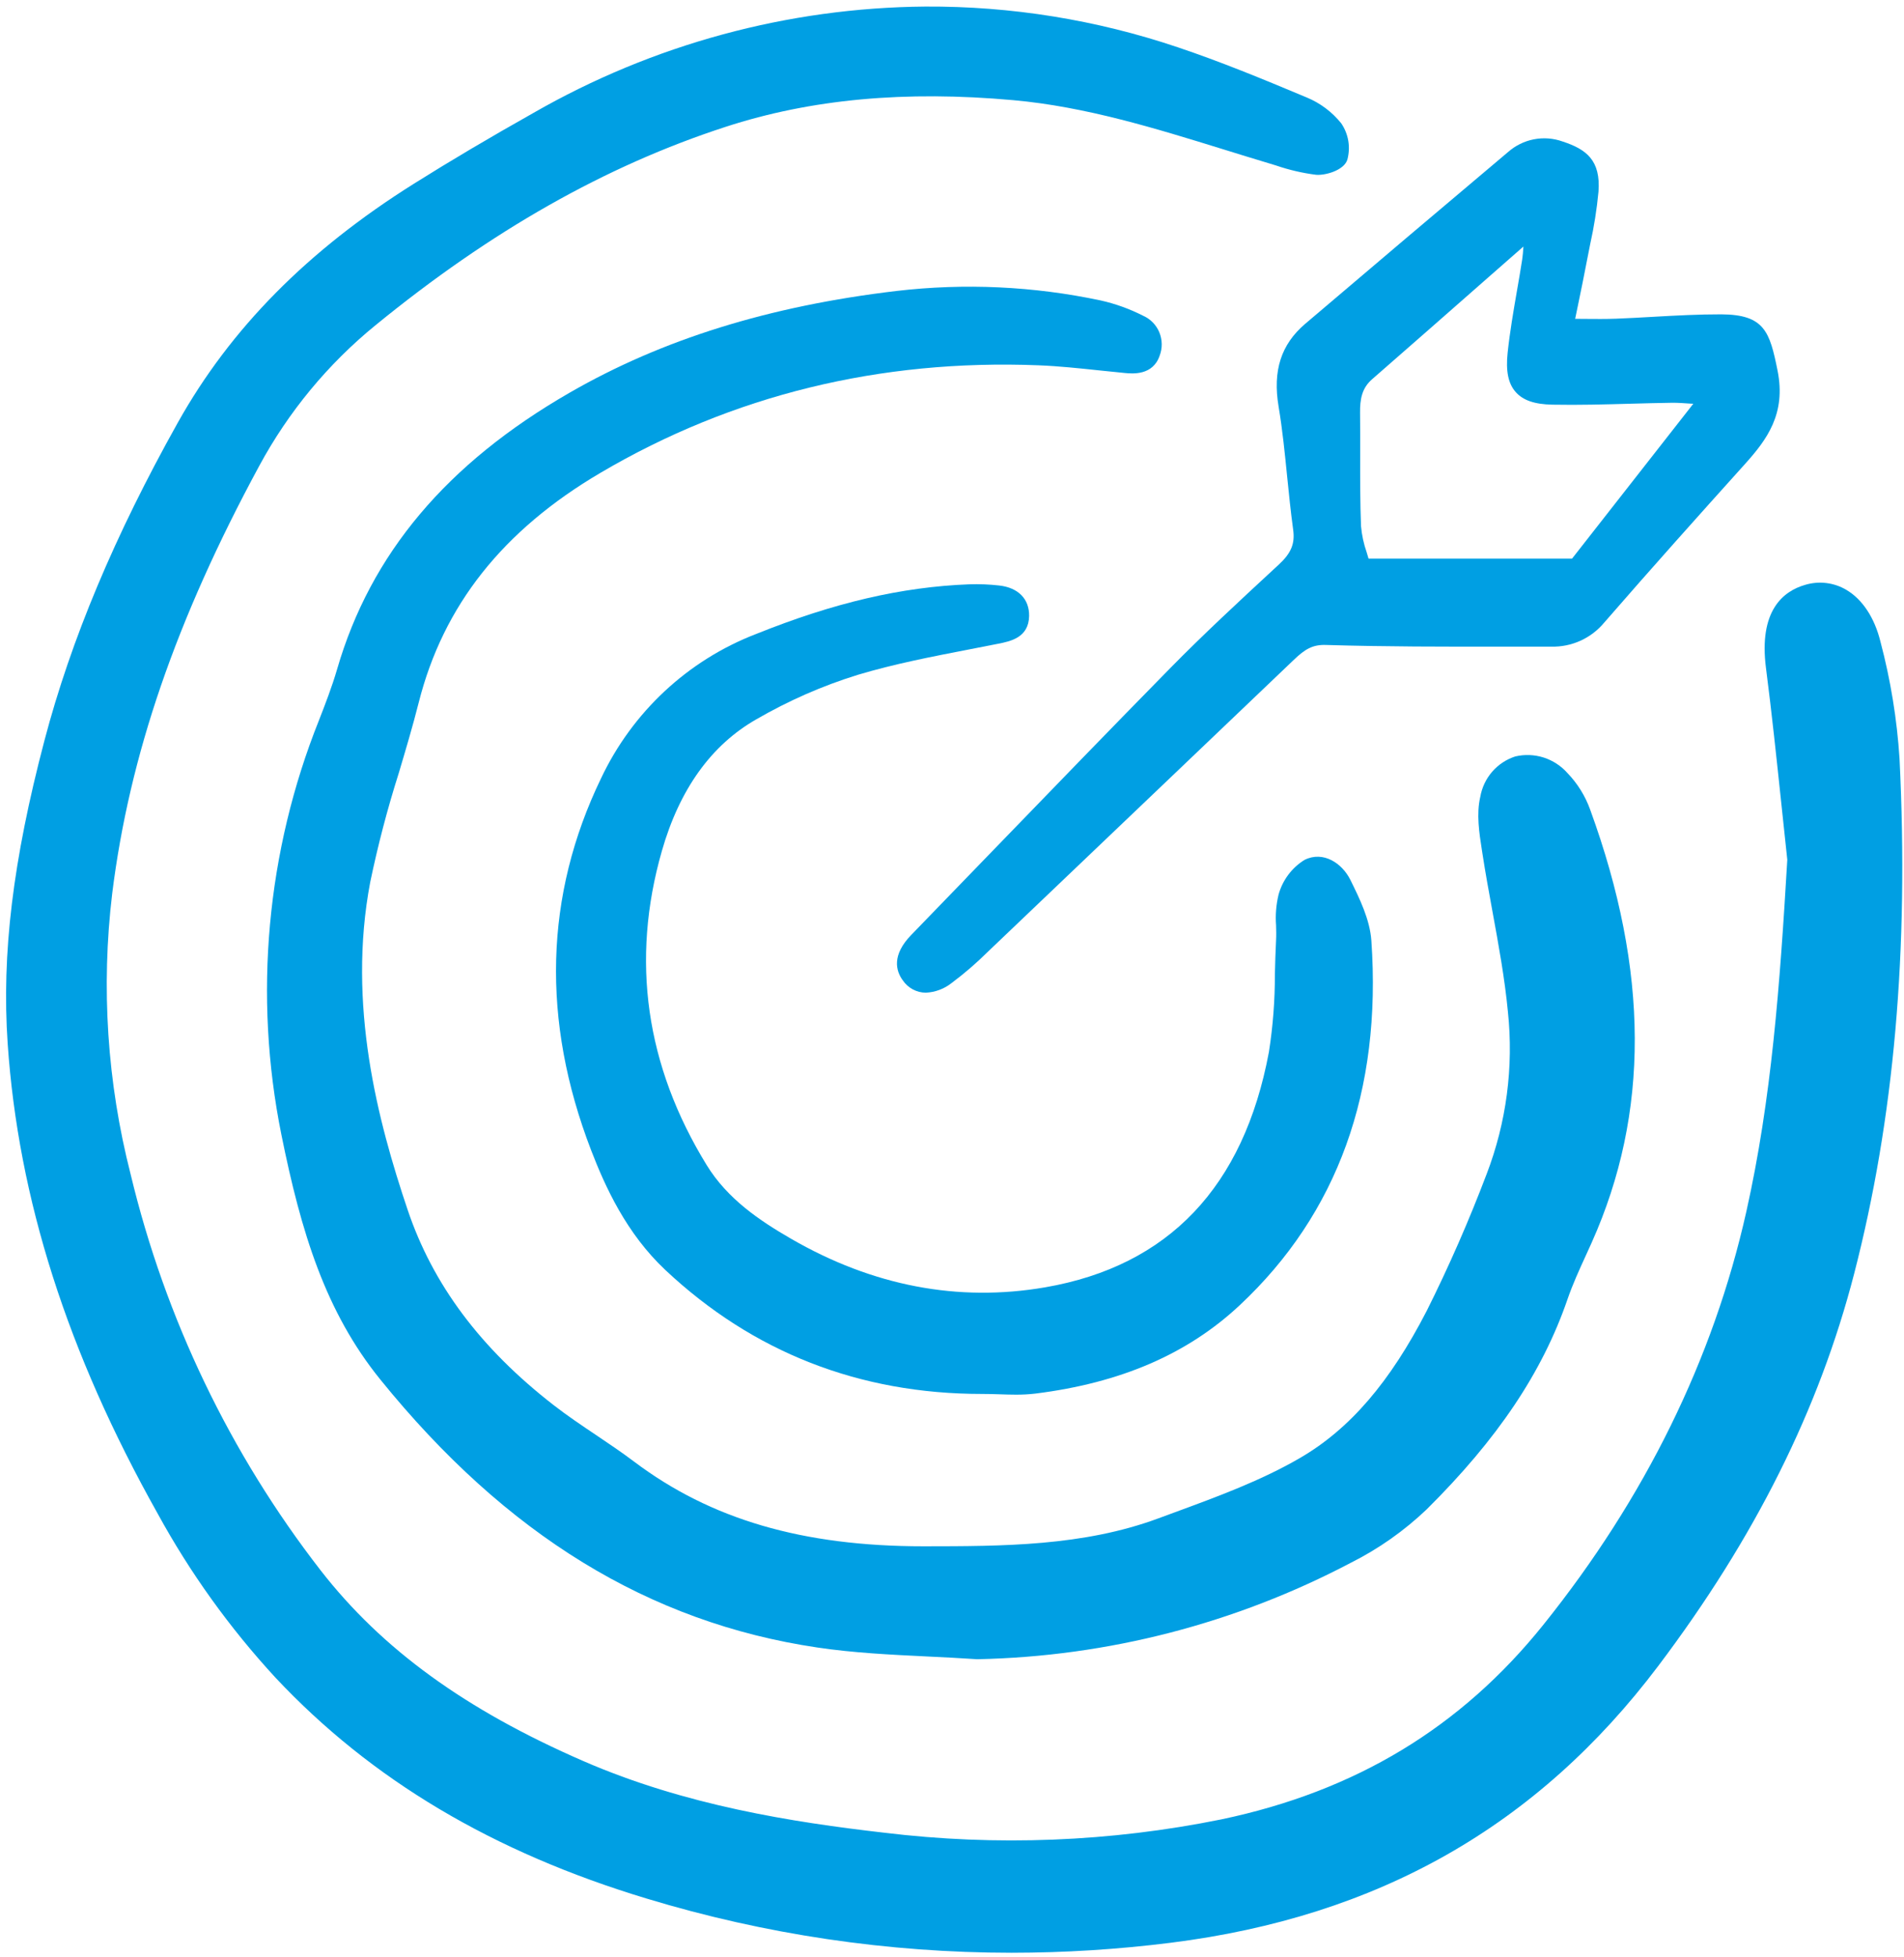<svg width="72" height="74" viewBox="0 0 72 74" fill="none" xmlns="http://www.w3.org/2000/svg">
<g clip-path="url(#clip0_8_1250)">
<path d="M71.111 24.265C70.888 23.355 70.428 22.657 69.815 22.298C69.583 22.161 69.325 22.074 69.057 22.042C68.79 22.01 68.518 22.034 68.26 22.112C67.431 22.35 66.5 23.089 66.781 25.257C67 26.953 67.182 28.687 67.359 30.361C67.434 31.076 67.51 31.79 67.587 32.505C67.305 37.258 66.993 41.544 66.037 45.811C64.787 51.385 62.205 56.639 58.362 61.427C55.246 65.31 51.264 67.717 46.188 68.784C41.987 69.636 37.679 69.805 33.425 69.287C29.967 68.889 25.913 68.256 22.062 66.581C17.602 64.642 14.446 62.352 12.128 59.374C8.699 54.956 6.247 49.847 4.939 44.392C4.053 40.929 3.817 37.329 4.243 33.779C4.895 28.553 6.662 23.419 9.801 17.618C10.906 15.571 12.4 13.763 14.197 12.298C18.57 8.725 22.902 6.271 27.438 4.796C30.665 3.746 34.226 3.417 38.329 3.788C41.055 4.034 43.705 4.855 46.267 5.648C46.841 5.826 47.416 6.004 47.991 6.176L48.256 6.257C48.746 6.425 49.252 6.543 49.766 6.608C50.107 6.638 50.814 6.448 50.949 6.041C51.012 5.808 51.025 5.565 50.986 5.327C50.946 5.089 50.855 4.862 50.72 4.664C50.373 4.232 49.924 3.896 49.414 3.685C47.701 2.967 46.152 2.33 44.536 1.787C41.461 0.75 38.236 0.23 34.994 0.248C29.792 0.291 24.688 1.677 20.167 4.272C18.498 5.212 17.022 6.085 15.656 6.943C11.635 9.466 8.714 12.421 6.724 15.978C4.336 20.245 2.686 24.177 1.68 27.999C0.487 32.53 0.059 36.063 0.29 39.453C0.692 45.322 2.545 51.132 5.958 57.216C7.187 59.463 8.686 61.549 10.419 63.428C14.044 67.29 18.636 70.022 24.456 71.779C28.932 73.136 33.58 73.826 38.253 73.827C40.264 73.826 42.274 73.7 44.27 73.449C52.103 72.465 58.135 69.042 62.706 62.985C66.364 58.138 68.787 53.288 70.114 48.158C71.626 42.309 72.188 35.939 71.831 28.684C71.735 27.191 71.494 25.711 71.111 24.265Z" fill="#009FE3"/>
<path d="M41.574 14.004C41.896 14.038 42.217 14.072 42.538 14.102C42.826 14.129 43.595 14.202 43.852 13.448C43.961 13.164 43.957 12.848 43.841 12.567C43.725 12.285 43.506 12.06 43.229 11.938C42.721 11.679 42.183 11.485 41.627 11.36C39.086 10.82 36.475 10.699 33.895 11.001C29.083 11.572 25.043 12.829 21.543 14.845C16.893 17.522 14.016 20.94 12.749 25.296C12.555 25.964 12.294 26.636 12.063 27.228C10.077 32.194 9.582 37.641 10.639 42.89C11.387 46.599 12.309 49.594 14.38 52.153C19.135 58.028 24.542 61.343 30.911 62.287C32.284 62.491 33.695 62.559 35.056 62.625C35.677 62.655 36.318 62.686 36.946 62.729H36.964H36.971C41.892 62.627 46.722 61.378 51.086 59.081C52.132 58.556 53.096 57.877 53.946 57.068C56.635 54.401 58.33 51.874 59.278 49.113C59.47 48.556 59.722 48.004 59.967 47.469C60.042 47.305 60.117 47.141 60.191 46.976C62.382 42.078 62.362 36.722 60.13 30.603C59.944 30.088 59.652 29.62 59.274 29.227C59.031 28.953 58.719 28.75 58.372 28.639C58.024 28.529 57.653 28.515 57.299 28.599C56.961 28.708 56.659 28.908 56.425 29.178C56.192 29.448 56.037 29.778 55.976 30.131C55.826 30.773 55.937 31.488 56.035 32.119L56.057 32.26C56.171 33.005 56.309 33.756 56.442 34.483C56.668 35.717 56.902 36.993 57.022 38.254C57.242 40.335 56.965 42.439 56.216 44.391C55.549 46.149 54.795 47.872 53.955 49.552C52.566 52.253 51.045 54.023 49.168 55.116C47.698 55.973 46.039 56.582 44.434 57.172L43.801 57.405C40.964 58.456 37.911 58.458 34.942 58.46H34.919C30.352 58.46 26.874 57.442 23.976 55.257C23.504 54.901 23.007 54.568 22.527 54.245C21.995 53.888 21.446 53.519 20.936 53.123C18.17 50.977 16.363 48.559 15.412 45.73C14.292 42.403 13.12 37.989 14 33.351C14.289 31.962 14.648 30.588 15.077 29.236C15.337 28.364 15.606 27.462 15.833 26.564C16.761 22.895 19.009 20.052 22.708 17.875C27.697 14.938 33.275 13.574 39.271 13.811C40.037 13.841 40.818 13.924 41.574 14.004Z" fill="#009FE3"/>
<path d="M28.604 27.193C29.816 26.491 31.101 25.927 32.437 25.513C33.815 25.1 35.264 24.82 36.666 24.549C37.027 24.479 37.389 24.41 37.749 24.337C38.208 24.246 38.902 24.107 38.916 23.289C38.927 22.646 38.504 22.216 37.786 22.136C37.409 22.093 37.029 22.078 36.65 22.091C34.101 22.188 31.537 22.785 28.582 23.973C26.009 24.966 23.912 26.92 22.727 29.43C20.592 33.85 20.465 38.579 22.352 43.483C22.884 44.864 23.683 46.626 25.16 48.014C28.471 51.124 32.499 52.7 37.134 52.7C37.353 52.7 37.574 52.706 37.794 52.713C37.997 52.72 38.203 52.727 38.41 52.727C38.657 52.729 38.904 52.715 39.149 52.687C42.379 52.284 44.907 51.192 46.879 49.347C50.582 45.883 52.256 41.245 51.858 35.56C51.801 34.758 51.41 33.966 51.066 33.268C50.755 32.638 50.042 32.156 49.332 32.509C48.852 32.805 48.5 33.275 48.349 33.822C48.257 34.203 48.225 34.597 48.255 34.989C48.26 35.18 48.265 35.36 48.255 35.537C48.232 35.971 48.221 36.412 48.21 36.84C48.212 37.822 48.136 38.803 47.984 39.773C47.034 44.87 44.187 47.863 39.523 48.669C36.236 49.236 33.003 48.619 29.914 46.833C28.722 46.144 27.511 45.33 26.722 44.046C24.416 40.294 23.846 36.3 25.028 32.174C25.695 29.839 26.9 28.163 28.604 27.193Z" fill="#009FE3"/>
<path d="M60.009 9.859C60.048 9.649 60.091 9.44 60.133 9.231C60.279 8.576 60.384 7.913 60.447 7.245C60.535 6.063 59.992 5.644 59.088 5.349C58.74 5.225 58.366 5.197 58.004 5.267C57.641 5.337 57.304 5.504 57.026 5.749C54.466 7.906 51.885 10.092 49.354 12.245C48.444 13.021 48.123 14.013 48.35 15.369C48.496 16.24 48.586 17.14 48.673 18.01C48.74 18.671 48.809 19.355 48.901 20.026C48.974 20.553 48.827 20.911 48.358 21.345L48.148 21.539C46.854 22.736 45.516 23.974 44.258 25.254C42.019 27.533 39.761 29.868 37.576 32.126C36.539 33.199 35.5 34.272 34.461 35.344C33.718 36.109 33.874 36.699 34.136 37.059C34.233 37.203 34.364 37.322 34.516 37.404C34.669 37.486 34.839 37.53 35.012 37.53C35.365 37.513 35.705 37.386 35.984 37.166C36.471 36.802 36.932 36.404 37.364 35.975C39.867 33.591 42.368 31.206 44.868 28.818L48.931 24.941C49.34 24.551 49.632 24.363 50.151 24.384C52.368 24.451 54.621 24.45 56.8 24.447C57.419 24.446 58.038 24.446 58.656 24.447H58.661C59.043 24.457 59.421 24.38 59.769 24.222C60.117 24.063 60.424 23.828 60.669 23.532C62.435 21.498 64.264 19.457 65.976 17.555C66.817 16.621 67.545 15.647 67.219 14.013C66.924 12.544 66.727 11.893 65.089 11.884C64.234 11.883 63.367 11.929 62.529 11.977C62.054 12.004 61.579 12.031 61.105 12.049C60.721 12.063 60.341 12.06 59.9 12.056L59.565 12.053C59.6 11.884 59.634 11.718 59.668 11.556C59.79 10.966 59.904 10.414 60.009 9.859ZM63.966 15.261L64.032 15.265L59.447 21.12H51.752C51.73 21.042 51.705 20.962 51.681 20.882C51.569 20.562 51.497 20.229 51.467 19.891C51.433 18.997 51.434 18.084 51.436 17.201C51.436 16.672 51.438 16.142 51.431 15.613C51.425 15.091 51.5 14.673 51.888 14.336C53.337 13.073 54.781 11.804 56.313 10.457L57.608 9.321C57.594 9.523 57.584 9.669 57.562 9.81C57.5 10.211 57.431 10.611 57.361 11.01C57.23 11.77 57.094 12.556 57.011 13.34C56.938 14.031 57.034 14.501 57.313 14.818C57.592 15.136 58.032 15.287 58.707 15.299C59.693 15.318 60.695 15.29 61.663 15.263C62.188 15.249 62.712 15.234 63.237 15.227C63.452 15.226 63.666 15.241 63.966 15.262L63.966 15.261Z" fill="#009FE3"/>
</g>
<defs>
<clipPath id="clip0_8_1250">
<rect width="72" height="74" fill="white"/>
</clipPath>
</defs>
</svg>
